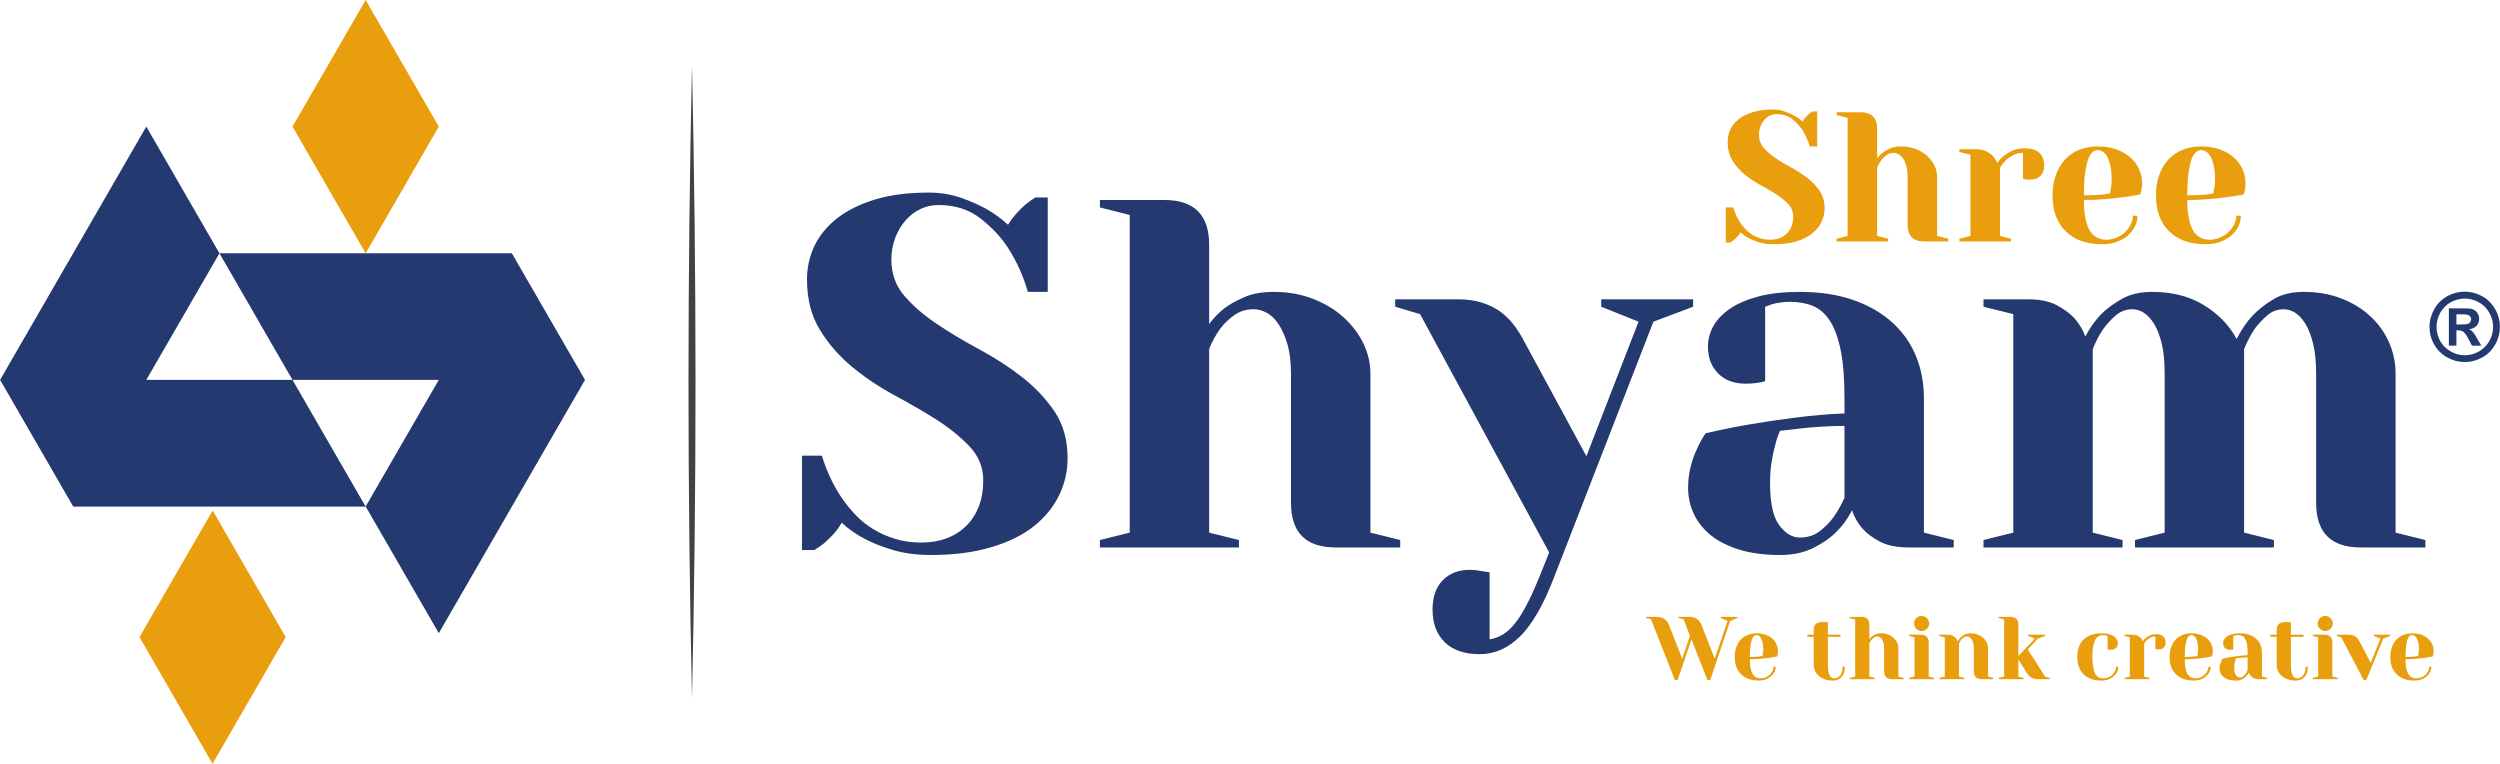 <?xml version="1.0" encoding="UTF-8"?>
<!DOCTYPE svg PUBLIC "-//W3C//DTD SVG 1.1//EN" "http://www.w3.org/Graphics/SVG/1.1/DTD/svg11.dtd">
<!-- Creator: CorelDRAW X7 -->
<svg xmlns="http://www.w3.org/2000/svg" xml:space="preserve" width="198.862mm" height="60.756mm" version="1.1" style="shape-rendering:geometricPrecision; text-rendering:geometricPrecision; image-rendering:optimizeQuality; fill-rule:evenodd; clip-rule:evenodd"
viewBox="0 0 19886 6076"
 xmlns:xlink="http://www.w3.org/1999/xlink">
 <defs>
  <style type="text/css">
   <![CDATA[
    .fil1 {fill:#E99F0D}
    .fil0 {fill:#23396F}
    .fil2 {fill:#434242;fill-rule:nonzero}
   ]]>
  </style>
 </defs>
 <g id="Layer_x0020_1">
  <g id="_1994857328112">
   <path class="fil0" d="M0 3022l582 1008 2326 0 -582 -1008 1164 0 -582 1007 582 1008c387,-672 775,-1343 1163,-2015l-582 -1007 -2326 0 581 1007 -1163 0 582 -1007 -582 -1008c-388,672 -775,1344 -1163,2015zm19606 -702c48,0 94,12 138,36 44,24 79,59 104,103 26,45 38,92 38,141 0,49 -12,96 -37,140 -25,44 -59,79 -103,103 -45,25 -91,37 -140,37 -49,0 -95,-12 -139,-37 -45,-24 -79,-59 -104,-103 -25,-44 -37,-91 -37,-140 0,-49 13,-96 38,-141 25,-44 60,-79 104,-103 44,-24 90,-36 138,-36zm1 55c-39,0 -76,10 -111,29 -36,19 -63,47 -84,83 -20,36 -30,74 -30,113 0,40 10,77 29,113 20,35 48,63 84,83 35,20 72,30 112,30 39,0 76,-10 112,-30 35,-20 63,-48 83,-83 20,-36 30,-73 30,-113 0,-39 -10,-77 -31,-113 -20,-36 -48,-64 -84,-83 -35,-19 -72,-29 -110,-29zm-127 375l0 -297 60 0c57,0 88,0 95,1 20,1 36,5 47,12 11,6 20,15 27,28 8,13 12,27 12,43 0,21 -7,39 -21,55 -14,15 -34,24 -60,28 9,3 16,7 21,11 5,4 12,12 20,23 3,3 10,15 22,36l35 60 -74 0 -25 -48c-17,-33 -31,-53 -42,-61 -11,-9 -25,-13 -41,-13l-16 0 0 122 -60 0zm60 -169l25 0c34,0 56,-1 64,-4 9,-2 15,-7 20,-14 5,-7 8,-14 8,-23 0,-8 -3,-15 -8,-22 -4,-6 -11,-11 -20,-14 -9,-2 -30,-4 -64,-4l-25 0 0 81zm-1116 392c0,-95 -8,-174 -24,-239 -16,-64 -36,-117 -61,-158 -25,-40 -53,-70 -83,-89 -30,-18 -60,-27 -89,-27 -50,0 -94,16 -132,49 -38,33 -72,69 -101,109 -31,47 -59,100 -83,158l0 1461 237 59 0 59 -1105 0 0 -59 236 -59 0 -1264c0,-95 -7,-174 -23,-239 -16,-64 -36,-117 -61,-158 -25,-40 -53,-70 -83,-89 -31,-18 -60,-27 -89,-27 -50,0 -94,16 -133,49 -38,33 -71,69 -100,109 -32,47 -59,100 -83,158l0 1461 237 59 0 59 -1106 0 0 -59 237 -59 0 -1738 -237 -59 0 -59 356 0c92,0 167,16 227,47 59,32 106,66 140,103 39,45 68,93 87,146 34,-66 76,-125 126,-178 45,-44 100,-85 166,-122 66,-37 146,-55 241,-55 158,0 294,35 408,104 115,70 203,160 263,271 34,-69 76,-131 126,-186 45,-47 100,-91 166,-130 66,-40 146,-59 241,-59 108,0 207,17 296,51 90,34 167,81 231,140 65,59 115,128 150,207 36,79 54,164 54,253l0 1264 237 59 0 59 -514 0c-237,0 -355,-118 -355,-355l0 -1027zm-4265 454c-16,35 -29,74 -39,119 -11,37 -20,80 -28,130 -8,50 -12,105 -12,166 0,158 24,270 73,336 49,66 103,98 164,98 61,0 113,-16 156,-49 43,-33 80,-69 109,-109 34,-47 64,-100 90,-158l0 -572c-60,0 -121,2 -181,6 -61,4 -116,8 -166,14 -58,7 -113,14 -166,19zm158 -1105c158,0 298,21 421,63 122,42 225,101 310,176 84,75 148,164 191,268 44,104 65,218 65,342l0 1066 237 59 0 59 -355 0c-95,0 -171,-15 -229,-45 -58,-30 -104,-64 -138,-101 -40,-44 -69,-95 -87,-150 -35,69 -78,128 -131,178 -44,45 -104,85 -177,122 -74,37 -162,56 -265,56 -124,0 -231,-14 -322,-42 -91,-28 -166,-66 -227,-114 -60,-49 -106,-106 -136,-170 -30,-65 -46,-134 -46,-208 0,-60 7,-116 20,-167 13,-52 29,-97 48,-137 21,-47 44,-90 71,-130 110,-26 227,-50 351,-71 105,-18 224,-36 356,-53 131,-17 264,-29 398,-34l0 -118c0,-153 -9,-279 -29,-379 -20,-100 -48,-179 -85,-237 -37,-58 -82,-98 -136,-121 -54,-22 -116,-33 -184,-33 -29,0 -55,2 -79,6 -24,3 -45,8 -63,13 -21,8 -40,15 -55,20l0 592c-19,6 -36,10 -52,12 -16,3 -32,5 -49,6 -17,2 -36,2 -57,2 -90,0 -162,-27 -216,-81 -54,-54 -81,-125 -81,-215 0,-55 14,-109 42,-160 28,-51 71,-97 130,-138 59,-41 135,-74 227,-99 92,-25 203,-37 332,-37zm-1283 237l-297 -119 0 -59 731 0 0 59 -316 119 -790 2033c-84,219 -174,375 -270,470 -96,95 -204,142 -322,142 -119,0 -211,-31 -277,-94 -65,-64 -98,-150 -98,-261 0,-100 27,-178 81,-233 54,-55 125,-83 215,-83 21,0 40,1 57,4 17,3 34,5 49,8 16,3 33,5 52,8l0 533c34,-5 68,-17 101,-36 32,-18 65,-46 96,-85 32,-38 63,-87 95,-148 32,-60 66,-135 103,-225l79 -197 -1027 -1896 -198 -59 0 -59 494 0c74,0 138,8 194,26 55,17 103,40 144,69 41,29 77,64 108,104 32,41 61,87 87,137l494 912 415 -1070zm-2765 414c0,-89 -9,-166 -27,-231 -19,-64 -42,-118 -70,-160 -27,-42 -59,-73 -94,-93 -36,-19 -71,-29 -105,-29 -61,0 -113,16 -158,49 -45,33 -82,69 -111,109 -34,47 -63,100 -86,158l0 1461 237 59 0 59 -1106 0 0 -59 237 -59 0 -2527 -237 -60 0 -59 513 0c237,0 356,119 356,355l0 632c34,-47 75,-89 122,-126 42,-32 95,-61 160,-89 64,-28 141,-41 231,-41 113,0 217,18 312,55 95,37 176,85 243,146 67,61 120,130 158,207 38,78 57,159 57,243l0 1264 237 59 0 59 -513 0c-237,0 -356,-118 -356,-355l0 -1027zm-2942 1343c150,0 270,-45 360,-134 89,-90 134,-210 134,-360 0,-102 -35,-191 -105,-266 -70,-75 -156,-146 -258,-212 -103,-65 -216,-131 -338,-197 -123,-66 -235,-141 -338,-225 -102,-84 -189,-182 -258,-294 -70,-112 -105,-247 -105,-405 0,-95 20,-184 59,-267 40,-83 100,-156 180,-219 80,-63 181,-113 302,-150 121,-37 263,-55 426,-55 93,0 178,14 257,41 79,28 146,58 202,89 65,37 123,79 173,126 21,-34 44,-65 69,-92 25,-28 48,-51 70,-69 26,-21 52,-40 78,-56l99 0 0 751 -158 0c-37,-127 -88,-241 -154,-344 -55,-87 -129,-166 -221,-239 -92,-72 -204,-108 -336,-108 -50,0 -97,10 -142,31 -45,21 -84,51 -118,89 -34,38 -62,84 -83,138 -21,54 -32,113 -32,176 0,113 35,210 105,290 70,81 156,155 259,223 102,69 215,136 337,202 123,66 235,139 338,219 103,80 189,172 259,274 69,103 104,227 104,372 0,102 -22,200 -67,294 -45,93 -112,175 -201,247 -90,71 -203,127 -340,167 -137,41 -296,62 -478,62 -116,0 -217,-14 -304,-40 -87,-26 -160,-55 -221,-87 -71,-37 -133,-80 -186,-130 -21,37 -44,68 -69,95 -25,26 -48,48 -69,67 -26,21 -53,39 -79,55l-99 0 0 -750 158 0c40,129 95,245 166,347 32,45 67,88 107,129 39,41 85,77 136,108 51,32 109,58 172,77 63,20 133,30 209,30z"/>
   <path class="fil1" d="M1109 5068l582 -1007 581 1007 -582 1008 -581 -1008zm16290 -3514c34,0 63,-1 89,-2 25,-2 47,-3 64,-5 21,-2 38,-5 53,-8 2,-9 4,-20 7,-32 2,-11 4,-23 6,-36 1,-13 2,-27 2,-42 0,-44 -4,-81 -11,-111 -6,-30 -15,-54 -25,-72 -11,-19 -22,-32 -35,-40 -14,-8 -27,-12 -39,-12 -13,0 -26,5 -39,14 -14,10 -25,27 -36,53 -10,26 -18,62 -25,109 -7,48 -11,109 -11,184zm147 389c-125,0 -222,-34 -292,-103 -70,-69 -104,-165 -104,-286 0,-61 9,-115 26,-163 18,-48 42,-89 74,-123 31,-33 69,-59 113,-77 45,-17 94,-26 147,-26 54,0 104,8 147,23 44,16 81,37 111,64 30,26 54,57 70,93 16,36 24,73 24,114 0,13 -1,25 -2,36 -2,10 -3,19 -5,27 -3,10 -6,18 -8,25 -43,9 -88,16 -136,22 -41,6 -89,11 -143,15 -54,5 -110,7 -169,7 0,60 5,111 14,152 8,40 21,73 36,97 16,24 35,41 56,51 22,10 45,16 71,16 29,0 57,-6 83,-17 26,-10 48,-25 67,-43 19,-18 34,-39 46,-62 11,-23 17,-46 17,-69l36 0c0,29 -6,57 -19,85 -14,27 -33,51 -57,73 -25,21 -54,37 -88,50 -34,13 -73,19 -115,19zm-969 -389c33,0 63,-1 88,-2 26,-2 47,-3 65,-5 20,-2 38,-5 53,-8 2,-9 4,-20 7,-32 2,-11 4,-23 5,-36 2,-13 2,-27 2,-42 0,-44 -3,-81 -10,-111 -7,-30 -15,-54 -26,-72 -10,-19 -22,-32 -35,-40 -13,-8 -26,-12 -39,-12 -13,0 -26,5 -39,14 -13,10 -25,27 -35,53 -10,26 -19,62 -26,109 -7,48 -10,109 -10,184zm147 389c-126,0 -223,-34 -292,-103 -70,-69 -105,-165 -105,-286 0,-61 9,-115 27,-163 17,-48 42,-89 73,-123 32,-33 69,-59 114,-77 45,-17 93,-26 146,-26 55,0 104,8 148,23 43,16 80,37 111,64 30,26 53,57 69,93 17,36 25,73 25,114 0,13 -1,25 -3,36 -1,10 -3,19 -5,27 -3,10 -5,18 -7,25 -43,9 -89,16 -137,22 -41,6 -88,11 -142,15 -54,5 -110,7 -169,7 0,60 4,111 13,152 9,40 21,73 37,97 16,24 34,41 56,51 21,10 45,16 70,16 30,0 57,-6 83,-17 26,-10 49,-25 68,-43 19,-18 34,-39 45,-62 12,-23 17,-46 17,-69l37 0c0,29 -7,57 -20,85 -13,27 -32,51 -56,73 -25,21 -54,37 -89,50 -34,13 -72,19 -114,19zm-632 -727c-29,0 -55,6 -78,19 -23,12 -43,25 -58,40 -18,18 -33,37 -47,59l0 543 88 22 0 22 -411 0 0 -22 88 -22 0 -646 -88 -22 0 -22 132 0c34,0 62,6 84,18 22,11 40,24 52,38 15,16 26,34 33,54 14,-21 33,-41 54,-59 19,-14 41,-28 68,-40 27,-12 59,-18 97,-18 52,0 92,12 117,36 26,25 38,59 38,103 0,33 -10,60 -30,80 -20,20 -47,30 -80,30 -8,0 -15,0 -23,0 -7,-1 -13,-2 -18,-3 -7,-1 -13,-2 -18,-4l0 -206zm-918 191c0,-33 -3,-62 -10,-86 -7,-24 -15,-44 -25,-59 -11,-16 -22,-27 -36,-35 -13,-7 -26,-11 -39,-11 -22,0 -42,6 -58,19 -17,12 -31,25 -42,40 -12,18 -23,37 -32,59l0 543 88 22 0 22 -411 0 0 -22 88 -22 0 -940 -88 -22 0 -22 191 0c88,0 132,44 132,132l0 235c13,-17 28,-33 46,-47 15,-11 35,-22 59,-33 24,-10 53,-15 86,-15 42,0 81,7 116,20 35,14 65,32 90,55 25,22 45,48 59,77 14,29 21,59 21,90l0 470 89 22 0 22 -191 0c-88,0 -133,-44 -133,-132l0 -382zm-1094 500c56,0 101,-17 134,-50 33,-34 50,-78 50,-134 0,-38 -13,-71 -39,-99 -26,-28 -58,-54 -96,-79 -38,-24 -80,-49 -126,-73 -45,-25 -87,-53 -125,-84 -38,-31 -71,-68 -96,-109 -26,-42 -39,-92 -39,-151 0,-35 7,-68 22,-99 14,-31 37,-58 66,-81 30,-24 68,-43 113,-56 45,-14 98,-21 158,-21 35,0 67,5 96,16 29,10 54,21 75,33 24,13 46,29 64,47 8,-13 17,-25 26,-35 9,-10 18,-19 26,-26 10,-7 19,-14 29,-20l37 0 0 279 -59 0c-14,-47 -33,-90 -57,-128 -21,-32 -48,-62 -82,-89 -35,-27 -76,-40 -125,-40 -19,0 -36,4 -53,12 -17,7 -31,18 -44,33 -13,14 -23,31 -31,51 -8,20 -12,42 -12,65 0,43 13,79 39,108 26,30 58,58 96,83 39,26 80,51 126,75 46,25 87,52 126,82 38,30 70,64 96,102 26,38 39,84 39,138 0,38 -9,75 -25,109 -17,35 -42,66 -75,92 -34,27 -76,47 -127,63 -50,15 -110,22 -177,22 -43,0 -81,-5 -113,-14 -33,-10 -60,-21 -83,-33 -26,-13 -49,-30 -69,-48 -7,14 -16,25 -25,35 -10,10 -18,18 -26,25 -10,8 -20,15 -29,21l-37 0 0 -279 59 0c14,47 35,91 61,129 12,16 25,32 40,47 15,16 32,29 51,41 19,12 40,21 64,29 23,7 49,11 77,11zm5055 3319c16,0 30,0 43,-1 12,-1 22,-2 31,-3 10,-1 18,-2 25,-3 1,-5 3,-10 4,-16 1,-5 2,-11 2,-17 1,-7 2,-13 2,-20 0,-22 -2,-39 -5,-54 -4,-14 -8,-26 -13,-35 -5,-9 -11,-15 -17,-19 -6,-4 -13,-6 -19,-6 -6,0 -12,2 -19,7 -6,4 -12,13 -17,25 -5,13 -9,31 -12,53 -3,23 -5,53 -5,89zm71 188c-61,0 -108,-17 -141,-50 -34,-33 -51,-79 -51,-138 0,-29 5,-56 13,-79 9,-23 21,-43 36,-59 15,-16 33,-29 55,-37 21,-9 45,-13 70,-13 27,0 51,4 72,11 21,8 39,18 53,31 15,13 26,28 34,45 8,17 12,35 12,55 0,6 -1,12 -1,17 -1,5 -2,10 -3,13 -1,5 -3,9 -3,12 -21,5 -43,8 -66,11 -20,3 -43,5 -69,8 -26,2 -54,3 -82,3 0,29 2,54 6,73 5,20 11,35 18,47 8,12 17,20 27,25 11,5 22,7 34,7 14,0 28,-2 40,-7 13,-6 24,-13 33,-21 9,-9 17,-19 22,-30 5,-11 8,-23 8,-34l18 0c0,14 -3,28 -10,41 -6,13 -15,25 -27,35 -12,11 -26,19 -43,25 -16,6 -35,9 -55,9zm-270 -334l-53 -21 0 -10 131 0 0 10 -56 21 -135 330 -21 0 -178 -340 -35 -11 0 -10 88 0c14,0 25,1 35,4 10,3 19,7 26,13 8,5 14,11 20,18 5,8 10,16 15,25l85 164 78 -193zm-500 -120c0,-8 2,-16 5,-23 3,-8 8,-14 13,-19 6,-6 12,-10 19,-14 8,-3 15,-4 23,-4 8,0 16,1 23,4 8,4 14,8 20,14 5,5 9,11 13,19 3,7 5,15 5,23 0,8 -2,16 -5,23 -4,7 -8,14 -13,19 -6,6 -12,10 -20,13 -7,4 -15,5 -23,5 -8,0 -15,-1 -23,-5 -7,-3 -13,-7 -19,-13 -5,-5 -10,-12 -13,-19 -3,-7 -5,-15 -5,-23zm53 89c43,0 64,21 64,63l0 270 43 11 0 10 -199 0 0 -10 43 -11 0 -312 -43 -11 0 -10 92 0zm-379 -36c0,-42 21,-64 64,-64l49 0 0 100 100 0 0 17 -100 0 0 217c0,23 2,42 4,57 3,14 6,26 11,34 4,9 10,15 16,18 7,3 14,4 22,4 8,0 16,-2 24,-6 7,-4 14,-10 20,-17 7,-8 11,-18 15,-29 4,-12 5,-25 5,-40l18 0c0,36 -9,63 -27,82 -17,19 -40,28 -69,28 -24,0 -45,-3 -64,-10 -19,-7 -35,-16 -48,-28 -13,-11 -23,-25 -30,-41 -7,-16 -10,-34 -10,-52l0 -217 -50 0 0 -17 50 0 0 -36zm-323 224c-3,6 -5,13 -7,21 -2,7 -4,14 -5,23 -2,9 -2,19 -2,30 0,28 4,49 13,60 8,12 18,18 29,18 11,0 20,-3 28,-9 8,-6 15,-12 20,-19 6,-9 11,-18 16,-29l0 -102c-11,0 -22,0 -33,1 -10,0 -20,1 -29,2 -11,1 -21,3 -30,4zm28 -199c29,0 54,4 76,11 22,8 40,18 55,32 16,13 27,29 35,48 8,19 12,39 12,61l0 192 42 11 0 10 -64 0c-17,0 -30,-2 -41,-8 -10,-5 -19,-11 -25,-18 -7,-8 -12,-17 -15,-27 -6,12 -14,23 -24,32 -8,8 -18,15 -32,22 -13,7 -29,10 -47,10 -22,0 -42,-2 -58,-7 -16,-5 -30,-12 -41,-21 -11,-9 -19,-19 -24,-31 -6,-11 -8,-24 -8,-37 0,-11 1,-21 3,-30 2,-9 5,-17 9,-24 3,-9 8,-17 12,-24 20,-5 41,-9 63,-13 19,-3 41,-6 64,-9 24,-3 48,-5 72,-6l0 -22c0,-27 -2,-50 -5,-68 -4,-18 -9,-32 -16,-42 -6,-11 -14,-18 -24,-22 -10,-4 -21,-6 -33,-6 -5,0 -10,1 -14,1 -4,1 -8,2 -12,3 -3,1 -7,2 -10,3l0 107c-3,1 -6,1 -9,2 -3,0 -6,1 -9,1 -3,0 -6,0 -10,0 -16,0 -29,-5 -39,-14 -9,-10 -14,-23 -14,-39 0,-10 2,-20 7,-29 5,-9 13,-17 24,-25 10,-7 24,-13 41,-17 16,-5 36,-7 59,-7zm-436 188c16,0 30,0 42,-1 13,-1 23,-2 32,-3 9,-1 18,-2 25,-3 1,-5 2,-10 4,-16 1,-5 1,-11 2,-17 1,-7 1,-13 1,-20 0,-22 -2,-39 -5,-54 -3,-14 -7,-26 -12,-35 -5,-9 -11,-15 -17,-19 -7,-4 -13,-6 -19,-6 -6,0 -12,2 -19,7 -6,4 -12,13 -17,25 -5,13 -9,31 -12,53 -4,23 -5,53 -5,89zm71 188c-61,0 -108,-17 -141,-50 -34,-33 -51,-79 -51,-138 0,-29 4,-56 13,-79 8,-23 20,-43 35,-59 16,-16 34,-29 55,-37 22,-9 45,-13 71,-13 26,0 50,4 71,11 21,8 39,18 54,31 15,13 26,28 34,45 7,17 11,35 11,55 0,6 0,12 -1,17 0,5 -1,10 -2,13 -2,5 -3,9 -4,12 -21,5 -43,8 -66,11 -20,3 -43,5 -69,8 -26,2 -53,3 -81,3 0,29 2,54 6,73 4,20 10,35 18,47 7,12 16,20 27,25 10,5 22,7 34,7 14,0 27,-2 40,-7 13,-6 23,-13 33,-21 9,-9 16,-19 22,-30 5,-11 8,-23 8,-34l18 0c0,14 -4,28 -10,41 -6,13 -16,25 -27,35 -12,11 -26,19 -43,25 -17,6 -35,9 -55,9zm-305 -351c-15,0 -27,3 -38,9 -11,6 -21,12 -28,19 -9,9 -17,18 -23,29l0 262 42 11 0 10 -198 0 0 -10 42 -11 0 -312 -42 -11 0 -10 64 0c16,0 30,2 40,8 11,6 19,12 26,19 7,8 12,16 15,26 7,-11 16,-20 26,-29 9,-7 21,-13 34,-19 13,-6 28,-9 46,-9 26,0 44,6 57,18 12,12 18,28 18,49 0,17 -5,29 -14,39 -10,10 -23,15 -39,15 -4,0 -7,0 -11,-1 -4,0 -7,0 -9,-1 -3,0 -6,-1 -8,-2l0 -99zm-416 -11c-12,0 -23,3 -34,8 -10,5 -19,14 -27,27 -7,13 -13,31 -17,53 -5,23 -7,51 -7,86 0,34 2,61 7,83 4,22 10,40 17,53 8,12 17,21 27,27 11,5 22,7 34,7 15,0 28,-2 41,-7 12,-6 23,-13 32,-21 9,-9 17,-19 22,-30 6,-11 8,-23 8,-34l18 0c0,14 -3,28 -9,41 -7,13 -16,25 -28,35 -12,11 -26,19 -42,25 -17,6 -35,9 -56,9 -60,0 -107,-17 -141,-50 -34,-33 -50,-79 -50,-138 0,-59 16,-105 50,-138 34,-33 81,-50 141,-50 23,0 43,2 60,7 16,4 30,10 41,17 10,8 18,16 23,25 5,9 8,19 8,29 0,16 -5,29 -15,39 -10,9 -23,14 -39,14 -3,0 -7,0 -11,0 -3,0 -6,-1 -9,-1 -3,-1 -6,-1 -8,-2l0 -107c-3,-1 -6,-2 -10,-3 -3,-1 -7,-2 -11,-3 -5,0 -9,-1 -15,-1zm-738 -145c43,0 64,21 64,64l0 248 132 -139 -54 -21 0 -10 135 0 0 10 -57 21 -81 86 138 216 36 11 0 10 -93 0c-12,0 -23,-1 -32,-4 -10,-3 -18,-7 -26,-12 -7,-6 -14,-12 -20,-19 -6,-8 -12,-16 -17,-25l-61 -96 0 135 43 11 0 10 -199 0 0 -10 43 -11 0 -454 -43 -11 0 -10 92 0zm-290 248c0,-16 -2,-30 -5,-41 -4,-12 -8,-22 -13,-29 -5,-8 -10,-13 -17,-17 -6,-4 -13,-5 -19,-5 -11,0 -20,3 -28,9 -8,6 -15,12 -20,19 -6,9 -11,18 -16,29l0 262 43 11 0 10 -199 0 0 -10 43 -11 0 -312 -43 -11 0 -10 64 0c17,0 30,2 41,8 11,6 19,12 25,19 7,8 13,16 16,26 6,-12 14,-23 23,-32 8,-8 19,-15 32,-22 13,-7 29,-10 48,-10 20,0 39,3 56,10 17,7 31,15 43,26 12,11 22,23 29,37 7,14 10,29 10,44l0 227 43 11 0 10 -93 0c-42,0 -63,-21 -63,-64l0 -184zm-476 -195c0,-8 2,-16 5,-23 3,-8 8,-14 13,-19 6,-6 12,-10 19,-14 8,-3 15,-4 23,-4 8,0 16,1 23,4 8,4 14,8 20,14 5,5 9,11 13,19 3,7 5,15 5,23 0,8 -2,16 -5,23 -4,7 -8,14 -13,19 -6,6 -12,10 -20,13 -7,4 -15,5 -23,5 -8,0 -15,-1 -23,-5 -7,-3 -13,-7 -19,-13 -5,-5 -10,-12 -13,-19 -3,-7 -5,-15 -5,-23zm53 89c43,0 64,21 64,63l0 270 43 11 0 10 -199 0 0 -10 43 -11 0 -312 -43 -11 0 -10 92 0zm-291 106c0,-16 -1,-30 -5,-41 -3,-12 -7,-22 -12,-29 -5,-8 -11,-13 -17,-17 -6,-4 -13,-5 -19,-5 -11,0 -20,3 -28,9 -8,6 -15,12 -20,19 -6,9 -11,18 -16,29l0 262 43 11 0 10 -199 0 0 -10 43 -11 0 -454 -43 -11 0 -10 92 0c43,0 64,21 64,64l0 113c6,-8 14,-16 22,-23 8,-5 17,-11 29,-16 12,-5 25,-7 42,-7 20,0 39,3 56,10 17,7 31,15 43,26 12,11 22,23 29,37 6,14 10,29 10,44l0 227 43 11 0 10 -93 0c-42,0 -64,-21 -64,-64l0 -184zm-560 -142c0,-42 21,-64 64,-64l49 0 0 100 100 0 0 17 -100 0 0 217c0,23 2,42 4,57 3,14 6,26 11,34 4,9 10,15 17,18 6,3 13,4 22,4 8,0 15,-2 23,-6 8,-4 14,-10 21,-17 6,-8 11,-18 14,-29 4,-12 5,-25 5,-40l18 0c0,36 -9,63 -26,82 -18,19 -41,28 -70,28 -24,0 -45,-3 -64,-10 -19,-7 -35,-16 -48,-28 -13,-11 -23,-25 -30,-41 -7,-16 -10,-34 -10,-52l0 -217 -50 0 0 -17 50 0 0 -36zm-508 213c16,0 31,0 43,-1 12,-1 23,-2 31,-3 10,-1 19,-2 26,-3 1,-5 2,-10 3,-16 1,-5 2,-11 3,-17 0,-7 1,-13 1,-20 0,-22 -2,-39 -5,-54 -3,-14 -8,-26 -13,-35 -5,-9 -10,-15 -17,-19 -6,-4 -12,-6 -18,-6 -7,0 -13,2 -19,7 -7,4 -12,13 -17,25 -5,13 -9,31 -13,53 -3,23 -5,53 -5,89zm71 188c-60,0 -107,-17 -141,-50 -33,-33 -50,-79 -50,-138 0,-29 4,-56 13,-79 8,-23 20,-43 35,-59 15,-16 33,-29 55,-37 22,-9 45,-13 71,-13 26,0 50,4 71,11 21,8 39,18 54,31 14,13 25,28 33,45 8,17 12,35 12,55 0,6 0,12 -1,17 -1,5 -2,10 -3,13 -1,5 -2,9 -3,12 -21,5 -43,8 -66,11 -20,3 -43,5 -69,8 -26,2 -53,3 -82,3 0,29 2,54 7,73 4,20 10,35 18,47 7,12 16,20 26,25 11,5 22,7 35,7 14,0 27,-2 40,-7 12,-6 23,-13 32,-21 9,-9 17,-19 22,-30 6,-11 8,-23 8,-34l18 0c0,14 -3,28 -9,41 -7,13 -16,25 -28,35 -12,11 -26,19 -42,25 -17,6 -35,9 -56,9zm-858 -490l-39 -7 0 -10 85 0c27,0 48,6 63,18 16,12 26,26 33,42l107 273 62 -183 -52 -133 -39 -7 0 -10 85 0c27,0 48,6 63,18 15,12 26,26 33,42l107 273 102 -301 -53 -22 0 -10 131 0 0 10 -57 22 -159 471 -22 0 -127 -324 -110 324 -22 0 -191 -486zm-10806 -3917l582 -1007 582 1007 -582 1008 -582 -1008z"/>
   <path class="fil2" d="M5504 519c37,1673 38,3365 0,5038 -37,-1673 -37,-3365 0,-5038z"/>
  </g>
 </g>
</svg>
